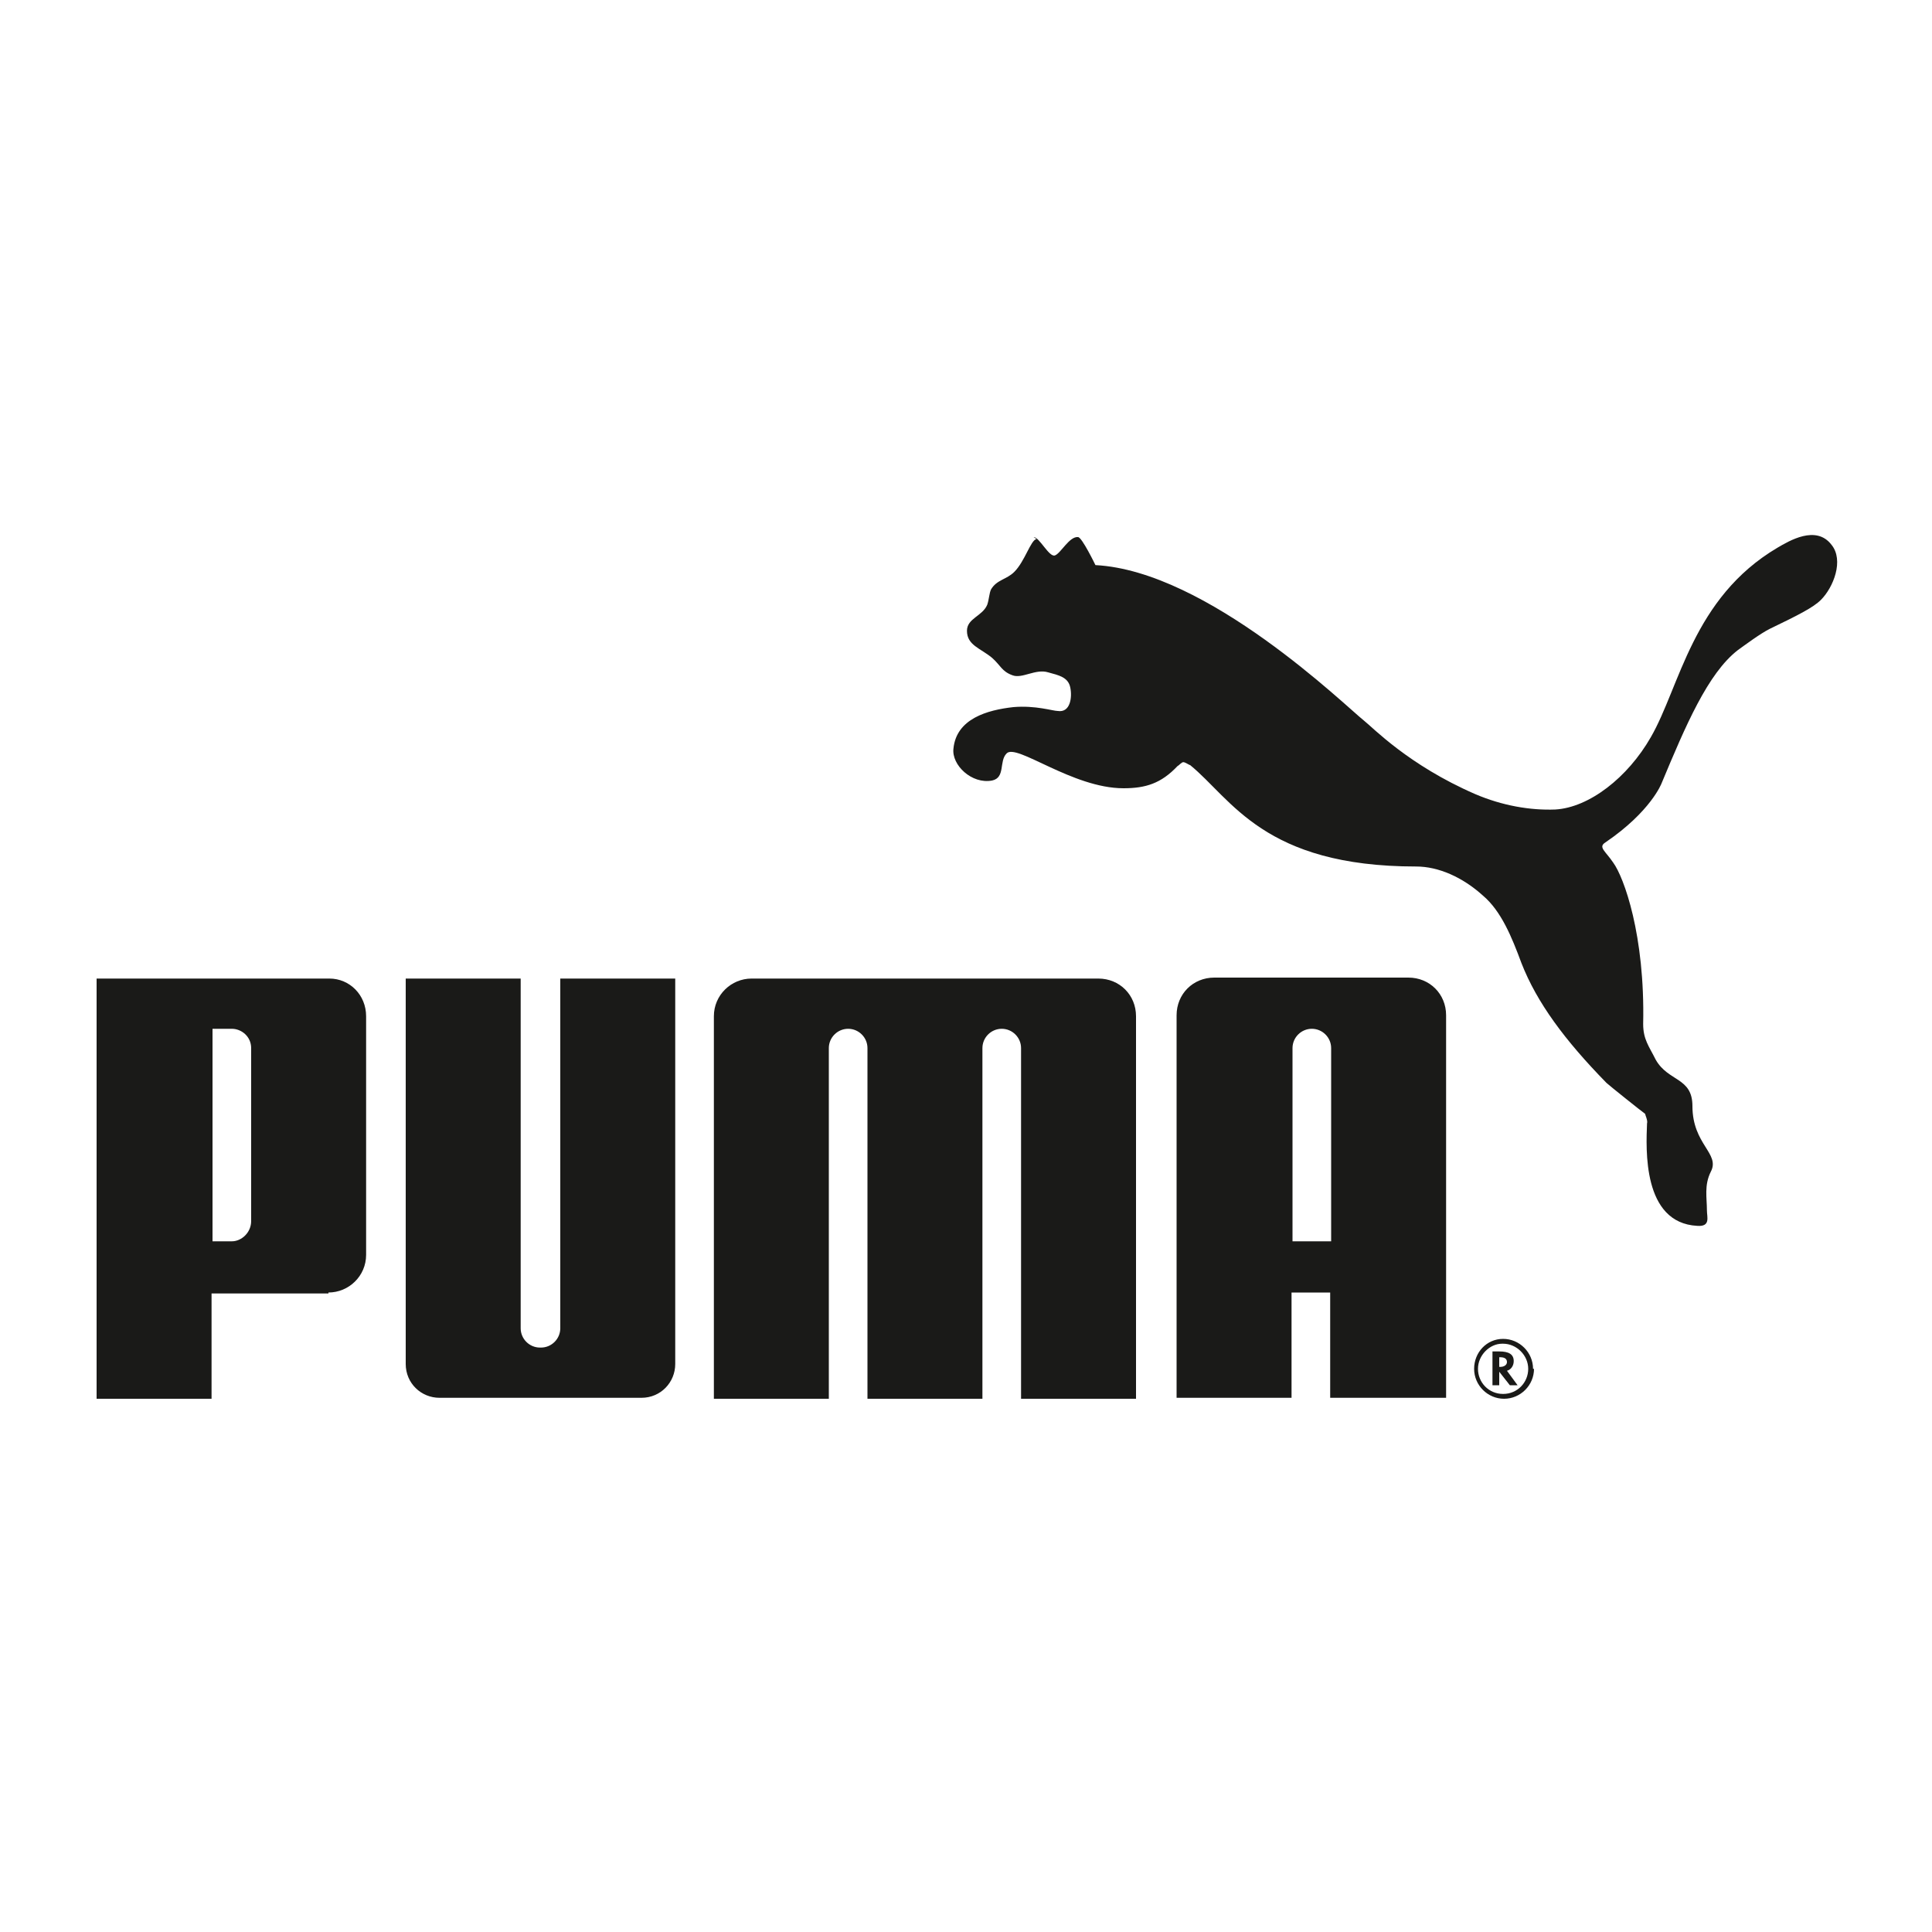 <?xml version="1.0" encoding="UTF-8"?>
<svg xmlns="http://www.w3.org/2000/svg" version="1.1" viewBox="0 0 200 200">
  <defs>
    <style>
      .cls-1 {
        fill: #1a1a18;
      }
    </style>
  </defs>
  <!-- Generator: Adobe Illustrator 28.7.1, SVG Export Plug-In . SVG Version: 1.2.0 Build 142)  -->
  <g>
    <g id="Layer_1">
      <path id="PUMA_x5F_Logo_x5F_Standard-No1_x5F_with-Registration" class="cls-1" d="M107,55.6c.6,0,1.6,2.1,2.2,1.9.6-.2,1.5-2,2.4-1.9.4,0,1.8,2.9,1.8,2.9,11.6.6,25.9,14.6,27.8,16.1.9.7,4.6,4.6,11.5,7.6,2.8,1.2,5.7,1.7,8.3,1.6,3.5-.2,7.5-3.3,9.9-7.5,3-5.2,4.3-14.4,13.1-19.6,1.2-.7,4-2.4,5.6-.3,1.3,1.6.2,4.4-1.1,5.7-.8.8-2.4,1.6-5.3,3-1,.5-2.6,1.7-3.3,2.2-3.1,2.4-5.4,7.8-7.9,13.8,0,0-1.1,2.9-5.8,6.1-.8.5,0,.9.8,2.1,1.1,1.5,3.3,7.5,3.1,16.7,0,1.6.6,2.3,1.3,3.7,1.3,2.3,3.8,1.8,3.8,4.8,0,4,2.9,4.9,1.9,6.8-.7,1.4-.4,2.7-.4,4,0,.7.4,1.7-1,1.6-5.7-.3-5.3-8-5.2-10.6.1-.3-.2-.9-.2-1-.3-.2-3.8-3-4-3.2-4.3-4.4-7.2-8.3-8.8-12.4-1-2.7-2.1-5.4-4-7-2.1-1.9-4.6-3-6.9-3-15.8,0-19.1-7-23.4-10.5-.1,0-.5-.3-.7-.3-.2,0-.4.3-.6.4-1.7,1.8-3.3,2.3-5.6,2.3-5.3,0-11.1-4.7-12.1-3.6-.8.8-.1,2.5-1.5,2.8-2.1.4-4.2-1.6-4-3.3.3-3.1,3.5-4,6.2-4.3,2.3-.2,4.1.4,4.6.4,1.3.2,1.5-1.4,1.3-2.4-.2-1.1-1.2-1.3-2.3-1.6-1.3-.4-2.7.7-3.7.3-1.1-.4-1.2-1-2.1-1.8-1.2-1-2.6-1.3-2.6-2.8,0-1.3,1.6-1.5,2.1-2.7.2-.6.2-1.2.4-1.6.6-1,1.6-1,2.4-1.8,1.1-1.1,1.7-3.3,2.3-3.4M55.9,139.5c-1.1,0-2-.9-2-2v-36.2s-11.9,0-11.9,0v39.9c0,2,1.6,3.5,3.5,3.5h20.9c2,0,3.5-1.6,3.5-3.5v-39.9h-11.9v36.2c0,1.1-.9,2-2,2M95.8,101.3h-18c-2.1,0-3.9,1.7-3.9,3.9v39.6h11.9v-36.3c0-1.1.9-2,2-2s2,.9,2,2v36.3h11.9v-36.3c0-1.1.9-2,2-2s2,.9,2,2v36.3h11.9v-39.6c0-2.2-1.7-3.9-3.9-3.9h-18.1ZM34,133.8c2.1,0,3.9-1.7,3.9-3.9v-24.7c0-2.2-1.7-3.9-3.8-3.9H10v43.5h11.9v-10.9h12.1M26,126.4c0,1.2-1,2.1-2,2.1h-2v-22h2c1,0,2,.8,2,2v17.9ZM137.8,144.7h11.9v-39.6c0-2.2-1.7-3.9-3.9-3.9h-20.1c-2.2,0-3.9,1.7-3.9,3.9v39.6h11.9v-10.9h4v10.9M133.8,128.5v-20c0-1.1.9-2,2-2s2,.9,2,2v20h-4.1ZM158.7,141.7c0-1.7-1.4-3.1-3.1-3.1s-3,1.4-3,3.1,1.4,3.1,3.1,3.1,3.1-1.4,3.1-3.1M155.6,139.1c1.4,0,2.6,1.2,2.6,2.6s-1.1,2.6-2.6,2.6-2.6-1.2-2.6-2.6,1.2-2.6,2.5-2.6h0ZM157.1,143.4l-1.1-1.5h0c.4-.1.7-.5.7-1,0-.7-.5-1-1.5-1h-.7v3.5h.7v-1.4l1.1,1.4h.8M155.2,141.5v-1h.1c.5,0,.7.2.7.5s-.3.5-.7.5h-.1Z"/>
    </g>
  </g>
</svg>